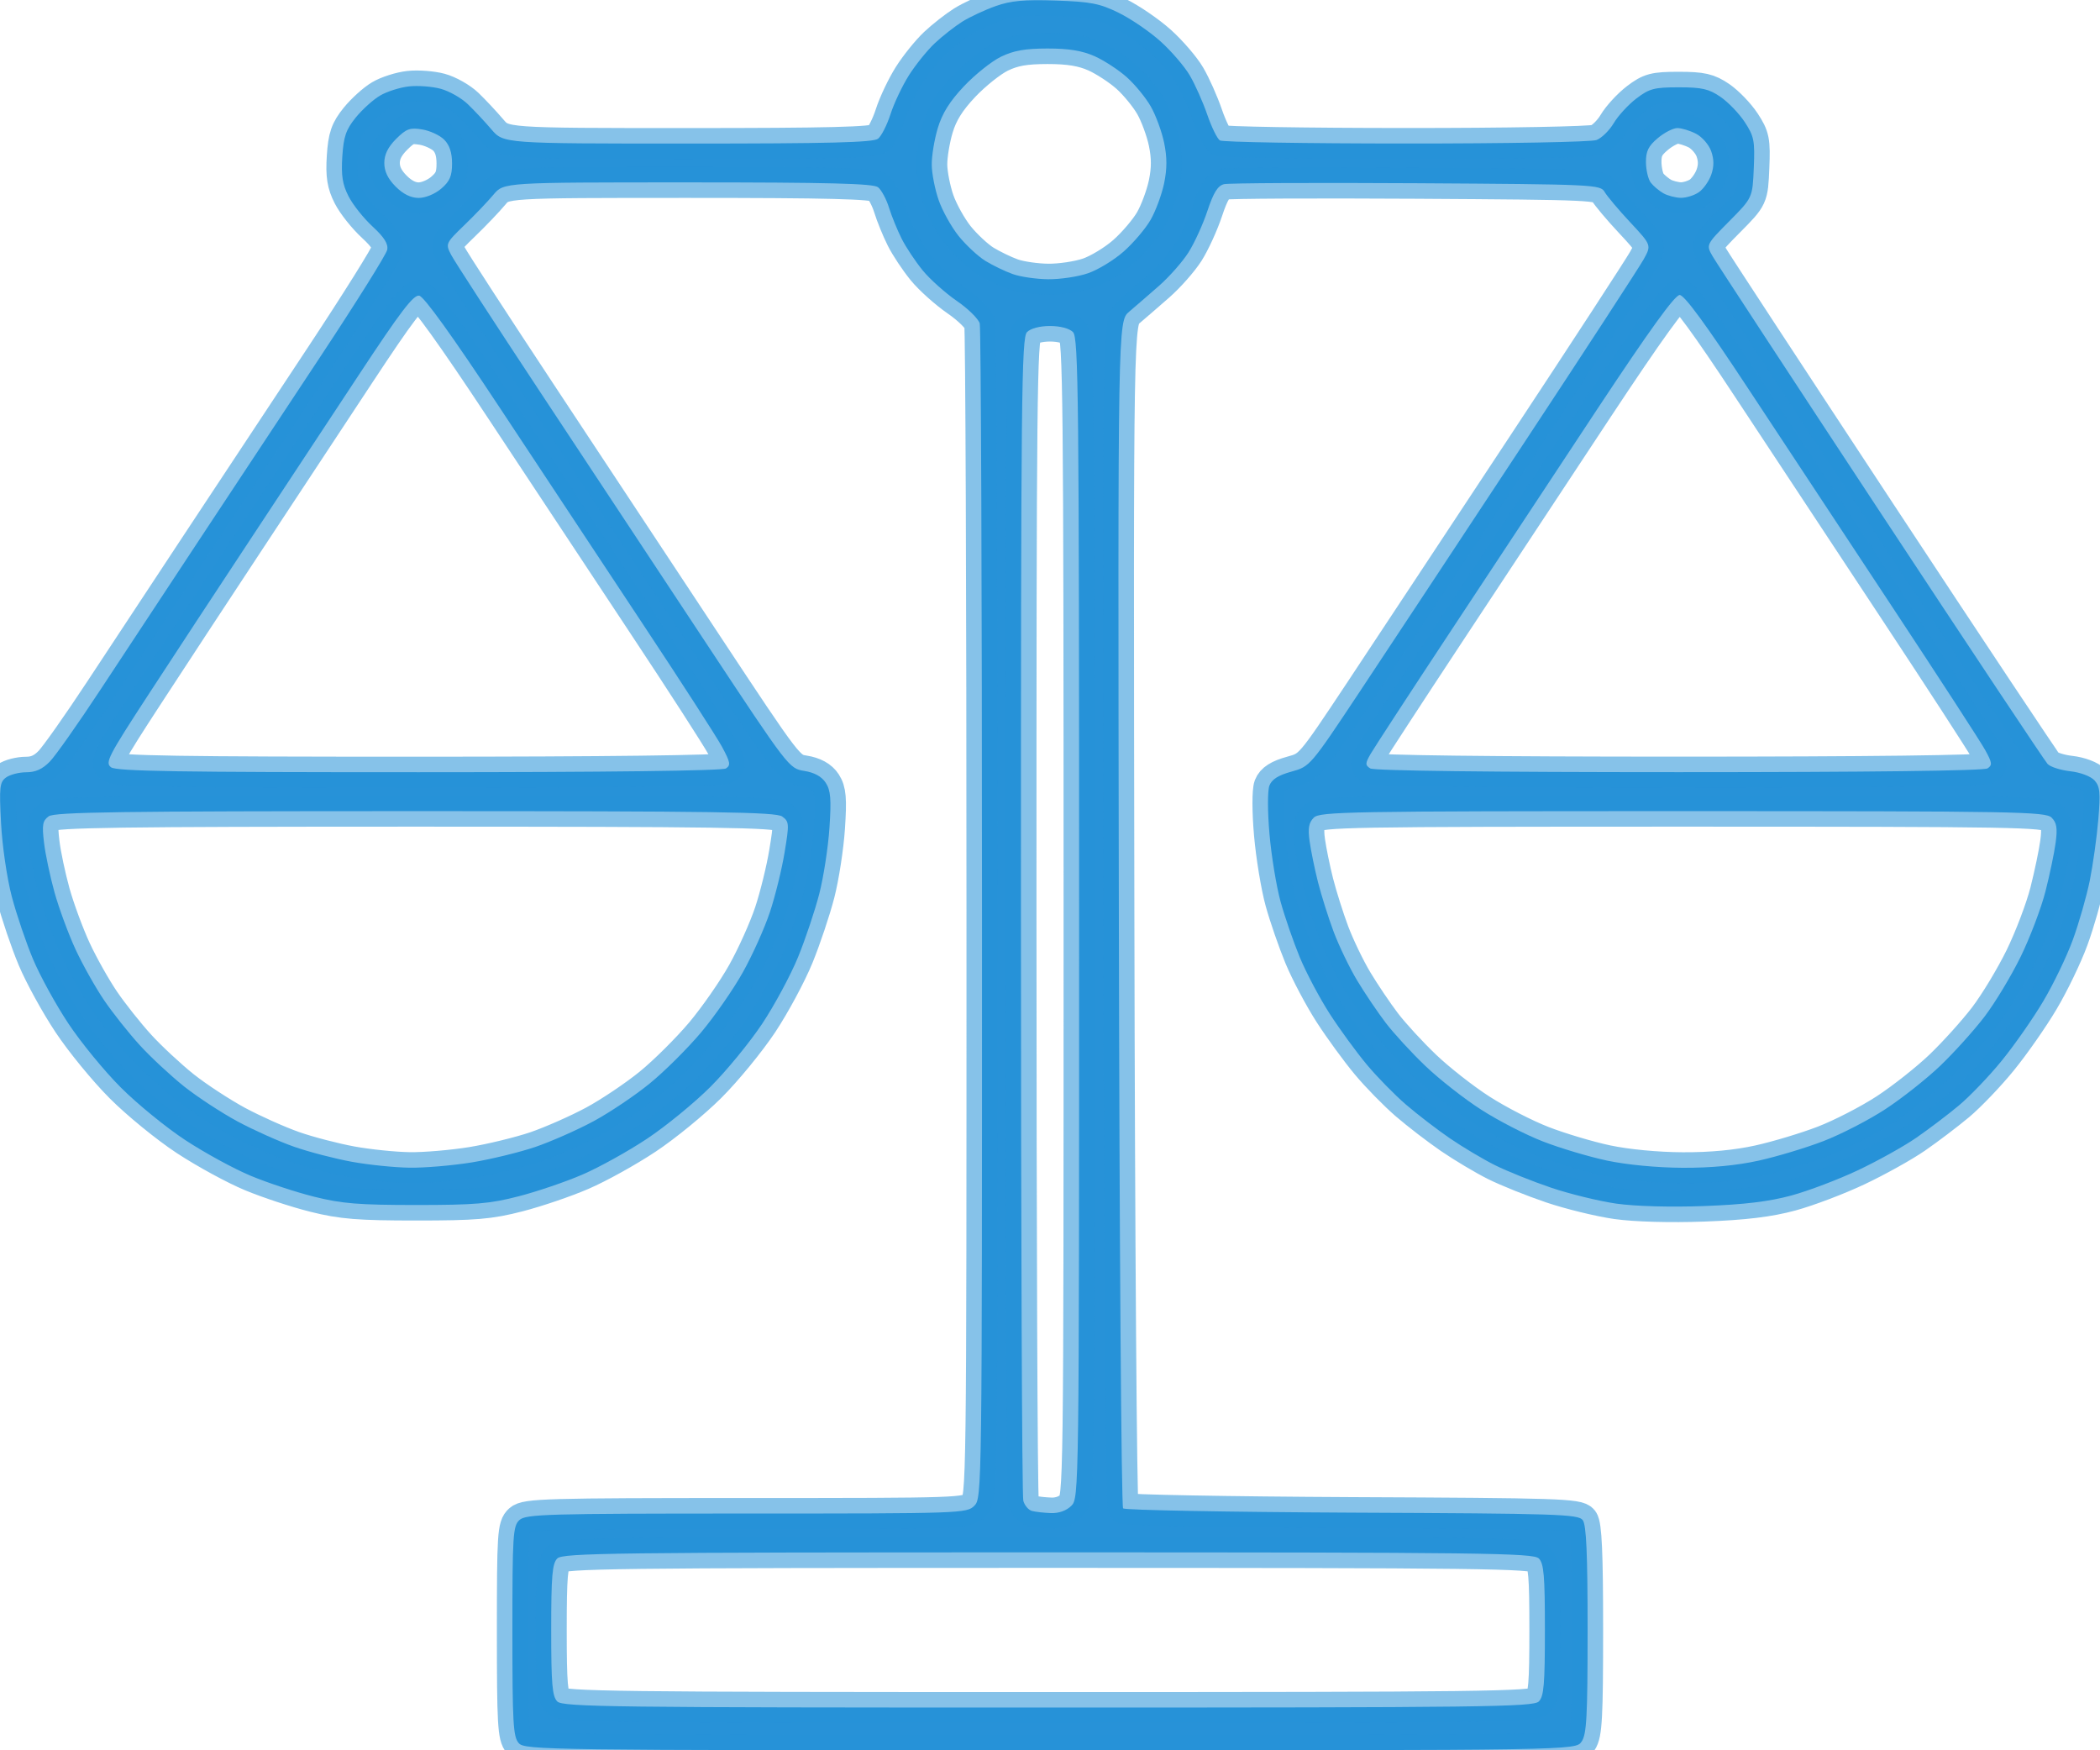 <svg xmlns="http://www.w3.org/2000/svg" width="42" height="35" viewBox="0 0 42 35"><path id="Shape" fill="#2792d8" fill-rule="evenodd" stroke="#2792d8" stroke-width="0.621" stroke-opacity="0.557" stroke-linecap="round" stroke-linejoin="round" d="M 21.008 35 C 10.931 35 10.499 34.994 10.376 34.858 C 10.263 34.733 10.248 34.462 10.248 32.62 C 10.248 30.687 10.259 30.513 10.39 30.395 C 10.518 30.278 10.946 30.266 14.931 30.266 C 19.227 30.266 19.335 30.262 19.486 30.111 C 19.64 29.957 19.641 29.853 19.64 18.295 C 19.64 11.882 19.619 6.56 19.595 6.469 C 19.57 6.377 19.363 6.173 19.134 6.016 C 18.905 5.858 18.598 5.584 18.453 5.406 C 18.308 5.228 18.118 4.943 18.033 4.773 C 17.947 4.602 17.833 4.323 17.78 4.152 C 17.727 3.981 17.628 3.798 17.561 3.744 C 17.466 3.67 16.584 3.647 13.756 3.647 C 10.075 3.647 10.075 3.647 9.87 3.892 C 9.757 4.027 9.495 4.302 9.286 4.503 C 8.913 4.864 8.909 4.874 9.021 5.093 C 9.084 5.216 9.892 6.46 10.816 7.858 C 11.741 9.256 13.236 11.518 14.138 12.884 C 15.767 15.348 15.782 15.368 16.085 15.416 C 16.288 15.448 16.433 15.528 16.514 15.652 C 16.613 15.804 16.628 15.975 16.589 16.553 C 16.563 16.946 16.471 17.541 16.385 17.875 C 16.299 18.209 16.109 18.777 15.962 19.137 C 15.815 19.497 15.492 20.097 15.245 20.47 C 14.997 20.842 14.532 21.411 14.21 21.732 C 13.888 22.054 13.316 22.522 12.939 22.772 C 12.563 23.022 11.982 23.344 11.65 23.487 C 11.318 23.631 10.743 23.827 10.373 23.922 C 9.799 24.071 9.498 24.096 8.324 24.096 C 7.178 24.096 6.837 24.069 6.285 23.931 C 5.92 23.84 5.35 23.652 5.017 23.513 C 4.684 23.375 4.096 23.054 3.71 22.801 C 3.324 22.548 2.741 22.072 2.414 21.744 C 2.086 21.416 1.616 20.842 1.368 20.468 C 1.12 20.095 0.803 19.518 0.663 19.186 C 0.523 18.854 0.33 18.286 0.235 17.925 C 0.139 17.559 0.044 16.909 0.021 16.459 C -0.017 15.737 -0.006 15.64 0.121 15.547 C 0.199 15.49 0.381 15.443 0.525 15.443 C 0.71 15.443 0.85 15.38 0.996 15.23 C 1.11 15.113 1.564 14.468 2.005 13.798 C 2.446 13.128 3.327 11.792 3.963 10.829 C 4.6 9.866 5.703 8.196 6.416 7.119 C 7.128 6.042 7.726 5.087 7.744 4.996 C 7.768 4.878 7.686 4.746 7.452 4.53 C 7.273 4.365 7.056 4.093 6.971 3.925 C 6.85 3.689 6.822 3.513 6.846 3.133 C 6.872 2.73 6.919 2.593 7.115 2.35 C 7.246 2.189 7.465 1.991 7.602 1.911 C 7.739 1.83 7.998 1.748 8.177 1.728 C 8.356 1.708 8.642 1.729 8.812 1.775 C 8.983 1.821 9.227 1.959 9.355 2.082 C 9.483 2.205 9.696 2.432 9.829 2.588 C 10.071 2.871 10.071 2.871 13.754 2.871 C 16.584 2.871 17.466 2.849 17.561 2.774 C 17.628 2.721 17.741 2.499 17.811 2.281 C 17.881 2.063 18.047 1.714 18.179 1.505 C 18.311 1.296 18.544 1.008 18.695 0.865 C 18.846 0.723 19.095 0.528 19.247 0.432 C 19.4 0.337 19.7 0.197 19.913 0.122 C 20.216 0.014 20.481 -0.01 21.116 0.011 C 21.819 0.035 21.993 0.069 22.374 0.256 C 22.617 0.375 22.993 0.632 23.21 0.827 C 23.427 1.022 23.691 1.329 23.796 1.509 C 23.902 1.689 24.059 2.041 24.145 2.292 C 24.231 2.542 24.345 2.775 24.398 2.808 C 24.45 2.842 26.124 2.87 28.118 2.87 C 30.138 2.871 31.825 2.84 31.93 2.8 C 32.033 2.761 32.189 2.608 32.275 2.462 C 32.362 2.315 32.565 2.094 32.727 1.97 C 32.988 1.771 33.084 1.746 33.576 1.746 C 34.039 1.746 34.178 1.778 34.41 1.937 C 34.563 2.042 34.782 2.269 34.895 2.441 C 35.081 2.725 35.099 2.813 35.076 3.354 C 35.051 3.954 35.051 3.954 34.585 4.424 C 34.12 4.894 34.12 4.894 34.254 5.128 C 34.328 5.256 35.843 7.569 37.62 10.267 C 39.398 12.965 40.897 15.219 40.952 15.277 C 41.007 15.336 41.212 15.401 41.407 15.423 C 41.611 15.446 41.816 15.524 41.891 15.606 C 42 15.728 42.012 15.85 41.966 16.392 C 41.936 16.745 41.859 17.294 41.795 17.612 C 41.73 17.929 41.578 18.461 41.456 18.795 C 41.334 19.128 41.068 19.681 40.863 20.025 C 40.659 20.369 40.286 20.902 40.036 21.209 C 39.786 21.517 39.4 21.919 39.18 22.104 C 38.959 22.288 38.573 22.581 38.322 22.754 C 38.071 22.927 37.547 23.218 37.157 23.402 C 36.768 23.586 36.17 23.813 35.828 23.906 C 35.383 24.027 34.888 24.087 34.081 24.117 C 33.407 24.142 32.704 24.122 32.329 24.069 C 31.985 24.02 31.396 23.876 31.022 23.75 C 30.647 23.623 30.143 23.421 29.9 23.3 C 29.658 23.179 29.251 22.936 28.995 22.761 C 28.74 22.586 28.345 22.283 28.119 22.088 C 27.893 21.893 27.539 21.532 27.333 21.285 C 27.128 21.039 26.795 20.583 26.594 20.272 C 26.394 19.961 26.125 19.454 25.997 19.146 C 25.87 18.838 25.696 18.337 25.612 18.032 C 25.528 17.726 25.428 17.119 25.39 16.682 C 25.35 16.23 25.35 15.811 25.388 15.71 C 25.436 15.585 25.566 15.502 25.829 15.43 C 26.2 15.327 26.205 15.322 27.193 13.834 C 27.738 13.013 29.203 10.795 30.449 8.906 C 31.696 7.017 32.786 5.343 32.873 5.186 C 33.03 4.902 33.03 4.902 32.605 4.446 C 32.371 4.196 32.141 3.922 32.093 3.839 C 32.01 3.691 31.891 3.686 28.328 3.664 C 26.304 3.652 24.573 3.66 24.48 3.683 C 24.355 3.714 24.27 3.851 24.148 4.218 C 24.058 4.49 23.886 4.865 23.766 5.053 C 23.646 5.24 23.382 5.539 23.18 5.716 C 22.977 5.894 22.709 6.126 22.584 6.232 C 22.357 6.425 22.357 6.425 22.377 18.261 C 22.388 24.771 22.427 30.127 22.462 30.163 C 22.498 30.198 24.559 30.236 27.042 30.248 C 31.165 30.266 31.567 30.279 31.655 30.398 C 31.727 30.495 31.752 31.062 31.752 32.592 C 31.752 34.334 31.733 34.682 31.631 34.828 C 31.511 35 31.511 35 21.008 35 Z M 20.961 34.146 C 29.67 34.146 30.667 34.134 30.776 34.024 C 30.878 33.923 30.898 33.68 30.898 32.594 C 30.898 31.508 30.878 31.265 30.776 31.164 C 30.667 31.055 29.67 31.042 20.961 31.042 C 12.253 31.042 11.256 31.055 11.146 31.164 C 11.045 31.265 11.024 31.508 11.024 32.594 C 11.024 33.68 11.045 33.923 11.146 34.024 C 11.256 34.134 12.253 34.146 20.961 34.146 Z M 21.019 30.257 C 21.178 30.263 21.33 30.208 21.427 30.111 C 21.581 29.957 21.582 29.852 21.582 18.359 C 21.582 7.92 21.57 6.751 21.46 6.641 C 21.387 6.567 21.204 6.519 21 6.519 C 20.796 6.519 20.613 6.567 20.54 6.641 C 20.43 6.751 20.418 7.914 20.419 18.301 C 20.419 24.647 20.44 29.916 20.466 30.01 C 20.491 30.103 20.569 30.195 20.639 30.214 C 20.71 30.233 20.881 30.252 21.019 30.257 Z M 8.19 23.35 C 8.489 23.355 9.048 23.307 9.433 23.245 C 9.817 23.182 10.389 23.043 10.705 22.936 C 11.02 22.828 11.544 22.597 11.869 22.422 C 12.194 22.247 12.701 21.906 12.996 21.665 C 13.291 21.424 13.751 20.966 14.02 20.647 C 14.288 20.328 14.665 19.787 14.857 19.443 C 15.049 19.1 15.293 18.557 15.399 18.237 C 15.505 17.917 15.637 17.381 15.692 17.045 C 15.787 16.471 15.784 16.429 15.645 16.328 C 15.521 16.237 14.329 16.22 8.307 16.22 C 2.393 16.22 1.091 16.238 0.973 16.324 C 0.852 16.413 0.838 16.494 0.88 16.848 C 0.907 17.079 1.002 17.527 1.09 17.844 C 1.178 18.161 1.367 18.672 1.508 18.979 C 1.65 19.286 1.908 19.745 2.081 20 C 2.254 20.255 2.576 20.66 2.796 20.901 C 3.015 21.141 3.414 21.511 3.68 21.724 C 3.947 21.936 4.429 22.251 4.75 22.425 C 5.072 22.598 5.581 22.826 5.881 22.931 C 6.181 23.036 6.701 23.171 7.037 23.232 C 7.372 23.293 7.891 23.346 8.19 23.35 Z M 33.654 23.352 C 34.219 23.355 34.733 23.306 35.173 23.209 C 35.539 23.128 36.123 22.952 36.47 22.818 C 36.818 22.684 37.373 22.398 37.704 22.182 C 38.035 21.966 38.53 21.575 38.804 21.313 C 39.078 21.051 39.476 20.61 39.688 20.333 C 39.9 20.055 40.226 19.514 40.414 19.13 C 40.601 18.746 40.824 18.159 40.909 17.826 C 40.994 17.493 41.086 17.054 41.113 16.85 C 41.152 16.56 41.134 16.451 41.032 16.35 C 40.912 16.23 40.333 16.22 33.654 16.22 C 26.966 16.22 26.397 16.23 26.276 16.35 C 26.176 16.45 26.156 16.561 26.192 16.821 C 26.218 17.008 26.293 17.377 26.36 17.641 C 26.427 17.905 26.568 18.352 26.674 18.635 C 26.781 18.918 26.991 19.354 27.142 19.605 C 27.293 19.856 27.549 20.236 27.711 20.449 C 27.873 20.662 28.232 21.053 28.509 21.317 C 28.785 21.581 29.287 21.975 29.625 22.191 C 29.962 22.408 30.518 22.694 30.86 22.826 C 31.201 22.959 31.778 23.131 32.14 23.208 C 32.538 23.292 33.14 23.35 33.654 23.352 Z M 8.38 15.442 C 12.093 15.442 14.446 15.413 14.518 15.367 C 14.618 15.302 14.607 15.243 14.44 14.933 C 14.333 14.736 13.624 13.636 12.864 12.49 C 12.104 11.343 10.818 9.399 10.007 8.171 C 9.05 6.722 8.479 5.928 8.384 5.912 C 8.268 5.893 8.009 6.234 7.185 7.484 C 6.607 8.362 5.621 9.857 4.993 10.807 C 4.366 11.756 3.455 13.143 2.969 13.889 C 2.16 15.13 2.097 15.252 2.222 15.344 C 2.331 15.423 3.594 15.443 8.38 15.442 Z M 33.577 15.441 C 37.347 15.441 39.676 15.413 39.749 15.366 C 39.85 15.301 39.844 15.253 39.704 14.999 C 39.616 14.838 38.787 13.562 37.863 12.163 C 36.938 10.764 35.631 8.783 34.957 7.76 C 34.122 6.492 33.688 5.9 33.594 5.899 C 33.498 5.898 32.991 6.6 31.942 8.186 C 31.11 9.445 29.779 11.462 28.983 12.668 C 28.187 13.874 27.48 14.958 27.412 15.076 C 27.303 15.266 27.302 15.3 27.405 15.366 C 27.477 15.413 29.816 15.441 33.577 15.441 Z M 20.967 5.584 C 21.205 5.586 21.561 5.533 21.758 5.465 C 21.956 5.398 22.277 5.203 22.472 5.031 C 22.667 4.859 22.91 4.574 23.012 4.396 C 23.114 4.219 23.235 3.891 23.282 3.667 C 23.343 3.373 23.343 3.146 23.282 2.852 C 23.235 2.628 23.115 2.302 23.015 2.128 C 22.915 1.953 22.7 1.691 22.538 1.546 C 22.375 1.4 22.086 1.211 21.895 1.125 C 21.645 1.014 21.38 0.97 20.952 0.97 C 20.502 0.97 20.273 1.011 20.018 1.135 C 19.832 1.226 19.5 1.491 19.279 1.725 C 18.993 2.028 18.843 2.269 18.755 2.564 C 18.687 2.791 18.633 3.119 18.635 3.293 C 18.636 3.467 18.698 3.784 18.772 3.998 C 18.846 4.213 19.027 4.537 19.173 4.72 C 19.32 4.902 19.56 5.125 19.706 5.216 C 19.853 5.306 20.099 5.425 20.253 5.48 C 20.408 5.536 20.729 5.582 20.967 5.584 Z M 8.374 3.958 C 8.51 3.958 8.7 3.879 8.825 3.772 C 8.996 3.625 9.041 3.52 9.041 3.268 C 9.041 3.051 8.99 2.899 8.883 2.792 C 8.796 2.705 8.597 2.613 8.442 2.588 C 8.198 2.548 8.126 2.575 7.922 2.778 C 7.759 2.942 7.686 3.09 7.686 3.259 C 7.686 3.426 7.758 3.576 7.913 3.731 C 8.063 3.882 8.218 3.958 8.374 3.958 Z M 33.618 3.956 C 33.726 3.957 33.888 3.906 33.978 3.843 C 34.069 3.779 34.18 3.622 34.225 3.493 C 34.282 3.33 34.282 3.189 34.224 3.024 C 34.179 2.895 34.043 2.738 33.922 2.675 C 33.8 2.612 33.632 2.561 33.548 2.561 C 33.463 2.561 33.287 2.651 33.156 2.762 C 32.968 2.92 32.917 3.023 32.919 3.247 C 32.921 3.403 32.964 3.586 33.016 3.653 C 33.068 3.72 33.181 3.815 33.266 3.864 C 33.352 3.913 33.51 3.954 33.618 3.956 Z"></path></svg>